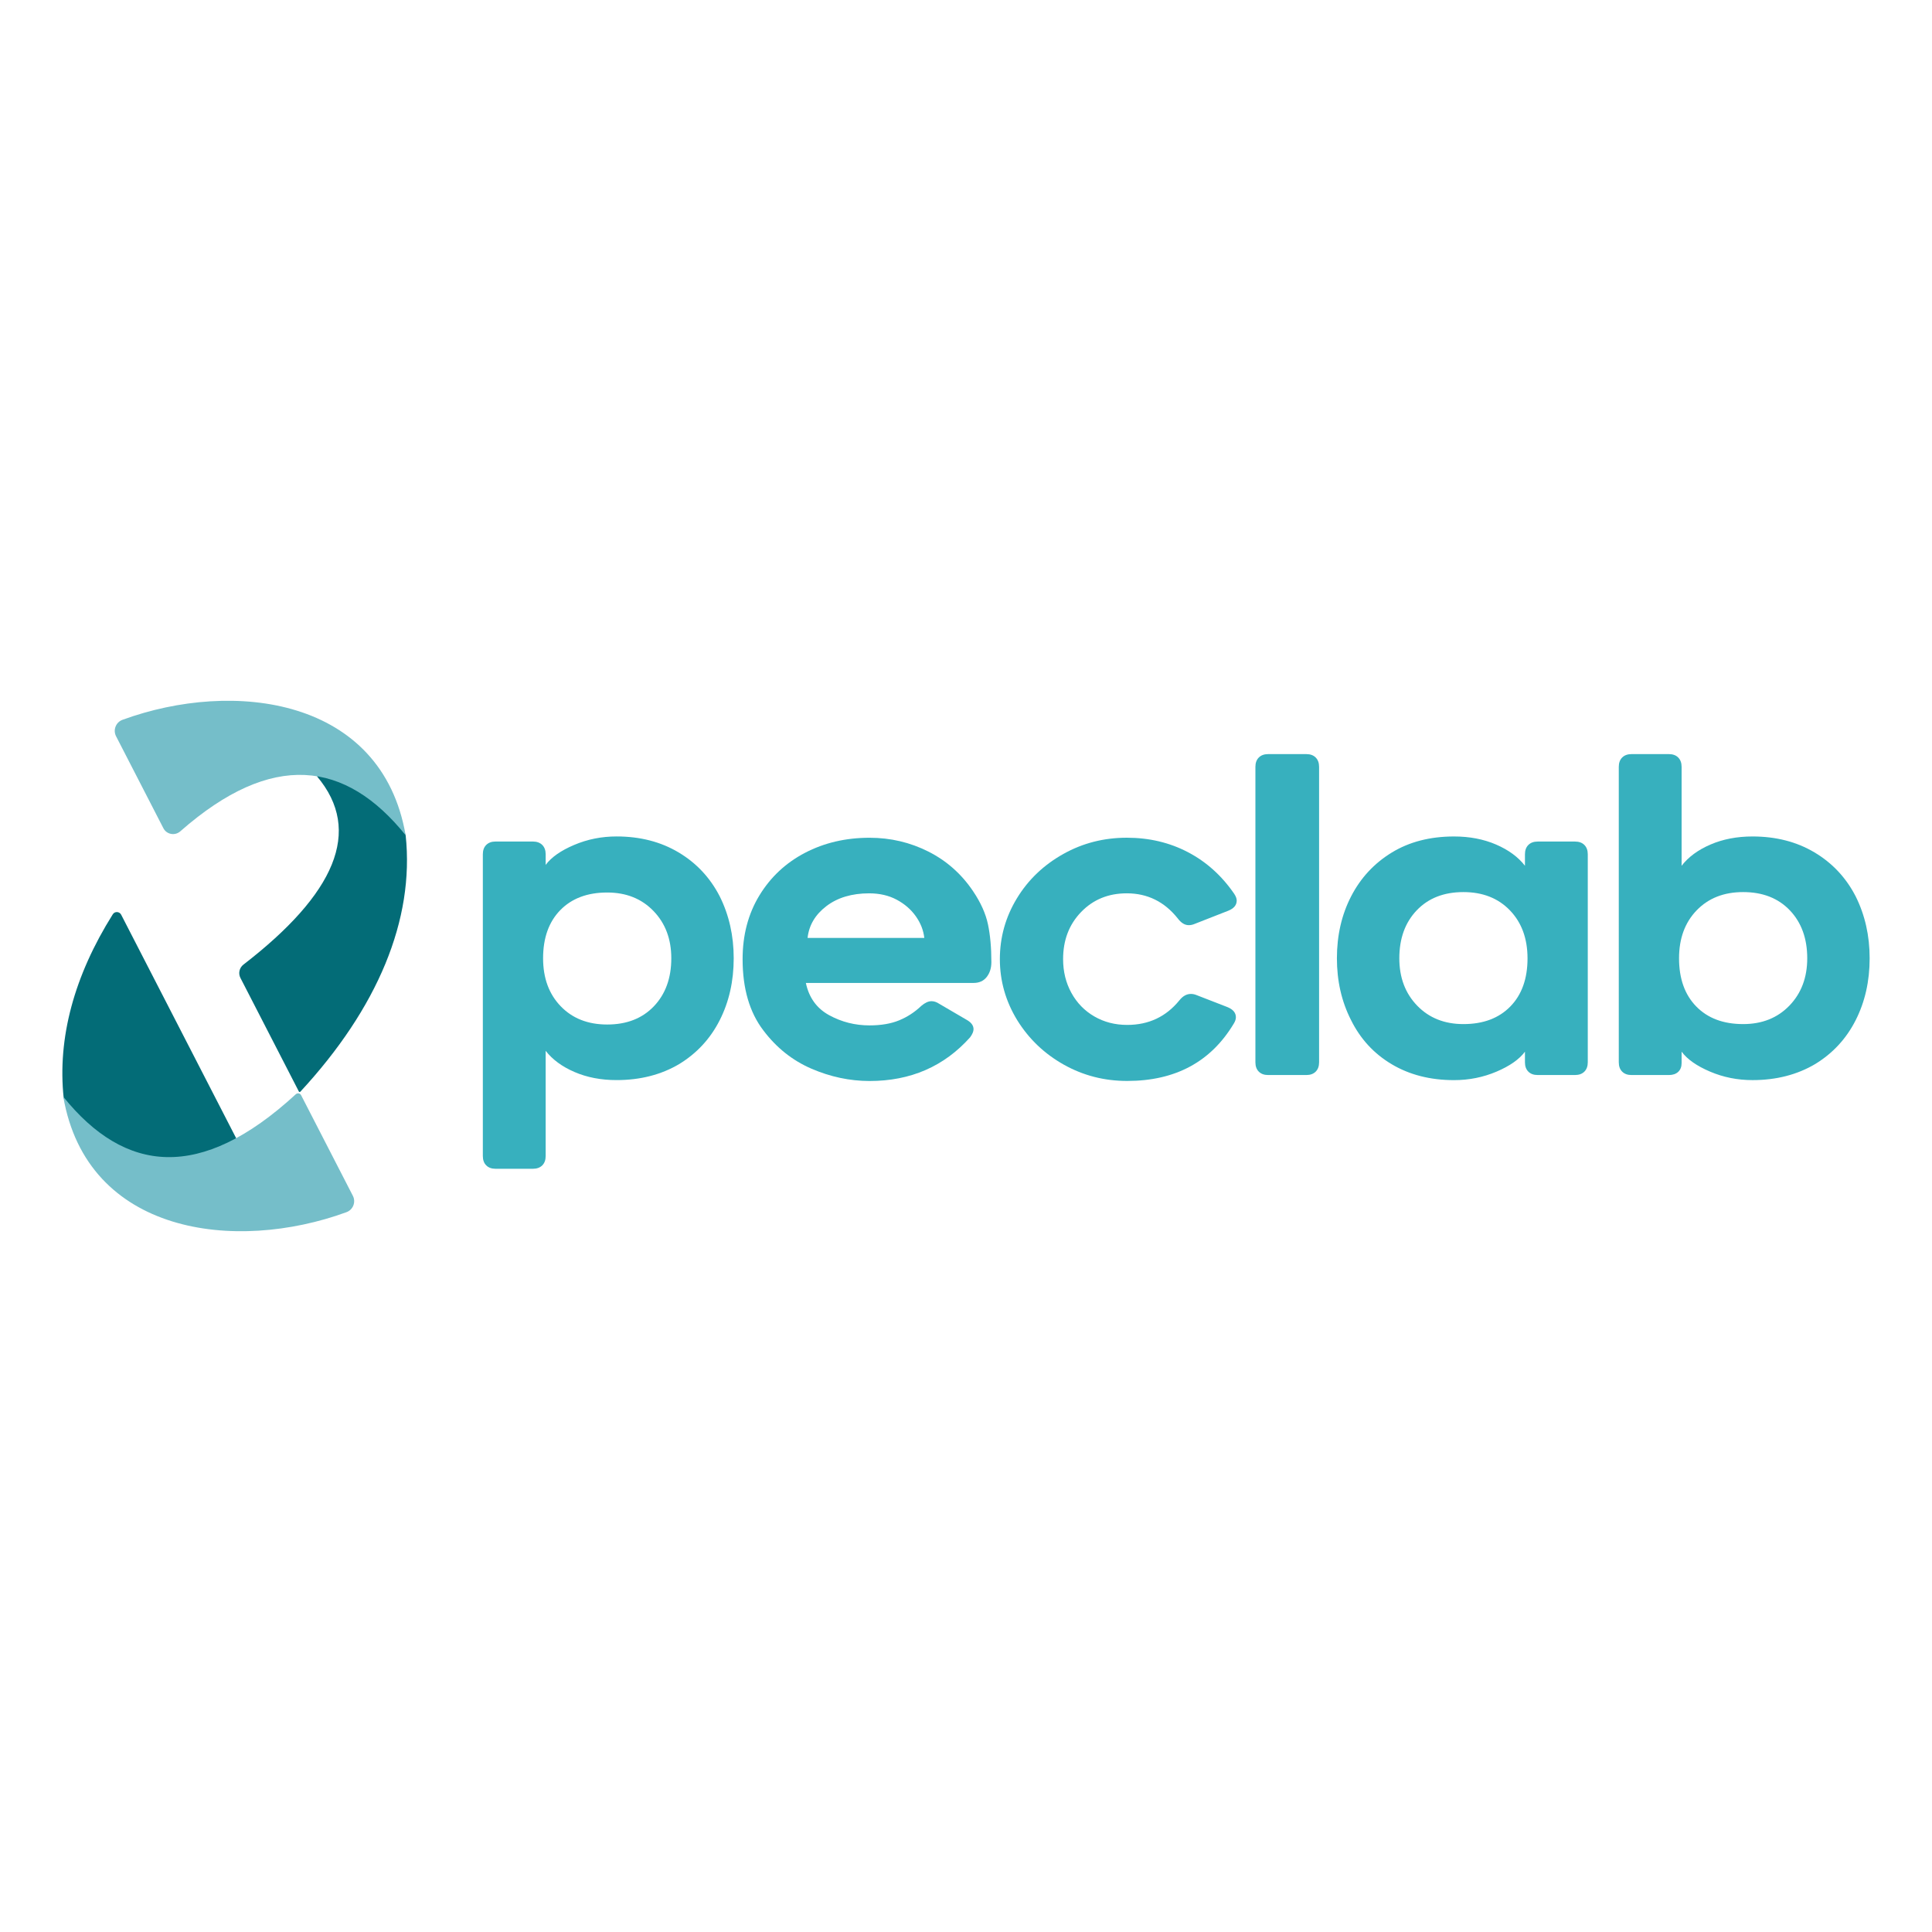 <?xml version="1.0" encoding="utf-8"?>
<!-- Generator: Adobe Illustrator 26.0.0, SVG Export Plug-In . SVG Version: 6.00 Build 0)  -->
<svg version="1.1" id="Camada_1" xmlns="http://www.w3.org/2000/svg" xmlns:xlink="http://www.w3.org/1999/xlink" x="0px" y="0px"
	 viewBox="0 0 1080 1080" style="enable-background:new 0 0 1080 1080;" xml:space="preserve">
<style type="text/css">
	.st0{clip-path:url(#SVGID_00000064341741292988093180000010100081547181605267_);}
	
		.st1{clip-path:url(#SVGID_00000029007529824178911220000018341368698863403946_);fill-rule:evenodd;clip-rule:evenodd;fill:#036C77;}
	
		.st2{clip-path:url(#SVGID_00000029007529824178911220000018341368698863403946_);fill-rule:evenodd;clip-rule:evenodd;fill:#75BEC9;}
	.st3{clip-path:url(#SVGID_00000029007529824178911220000018341368698863403946_);fill:#37B0BE;}
</style>
<g>
	<g>
		<defs>
			<rect id="SVGID_1_" x="34.86" y="391.74" width="1010.29" height="296.51"/>
		</defs>
		<clipPath id="SVGID_00000054242725991469062990000001764151019345499797_">
			<use xlink:href="#SVGID_1_"  style="overflow:visible;"/>
		</clipPath>
		<g style="clip-path:url(#SVGID_00000054242725991469062990000001764151019345499797_);">
			<defs>
				<rect id="SVGID_00000055706168393599262890000001257827993094583455_" x="34.86" y="391.74" width="1010.29" height="296.51"/>
			</defs>
			<clipPath id="SVGID_00000142893286660288756860000006716798586828486304_">
				<use xlink:href="#SVGID_00000055706168393599262890000001257827993094583455_"  style="overflow:visible;"/>
			</clipPath>
			
				<path style="clip-path:url(#SVGID_00000142893286660288756860000006716798586828486304_);fill-rule:evenodd;clip-rule:evenodd;fill:#036C77;" d="
				M63.05,511.1c-21.49,34.19-31.06,69.1-27.44,102.81c7.77,9.64,15.94,17.36,24.54,22.96l1.56,9.11l31.86,14.7l50.13-1.72
				L67.73,511.32C66.78,509.47,64.15,509.34,63.05,511.1"/>
			
				<path style="clip-path:url(#SVGID_00000142893286660288756860000006716798586828486304_);fill-rule:evenodd;clip-rule:evenodd;fill:#036C77;" d="
				M177.16,433.94c25.93,30.61,9.88,65.96-41.07,105.27c-2.28,1.76-3.01,4.89-1.69,7.45l32.67,63.5c0.16,0.31,0.59,0.37,0.82,0.11
				c43.16-46.62,63.93-96.17,58.87-143.37C214.25,431.95,197.14,424.96,177.16,433.94"/>
			
				<path style="clip-path:url(#SVGID_00000142893286660288756860000006716798586828486304_);fill-rule:evenodd;clip-rule:evenodd;fill:#75BEC9;" d="
				M68.45,402.39c62.24-22.78,145.03-12.42,158.3,64.5c-33.56-41.65-74.52-47.39-125.97-2.17c-2.98,2.62-7.63,1.78-9.45-1.75
				l-26.46-51.42C63.09,408.04,64.76,403.75,68.45,402.39"/>
			
				<path style="clip-path:url(#SVGID_00000142893286660288756860000006716798586828486304_);fill-rule:evenodd;clip-rule:evenodd;fill:#75BEC9;" d="
				M193.69,677.61c-62.24,22.78-145.03,12.42-158.3-64.5c34.42,42.72,76.62,47.66,129.94-1.4c0.93-0.85,2.42-0.61,2.99,0.51
				l28.93,56.24C199.06,671.96,197.38,676.25,193.69,677.61"/>
			<path style="clip-path:url(#SVGID_00000142893286660288756860000006716798586828486304_);fill:#37B0BE;" d="M303.13,472.33
				c1.26,1.27,1.9,3.01,1.9,5.22v5.93c3.16-4.27,8.46-7.99,15.9-11.15c7.43-3.16,15.34-4.75,23.73-4.75
				c13.13,0,24.68,2.97,34.64,8.9c9.97,5.93,17.64,14.12,23.02,24.56c5.22,10.44,7.83,21.99,7.83,34.64
				c0,12.81-2.61,24.36-7.83,34.64c-5.22,10.29-12.74,18.43-22.54,24.44c-10.13,6.02-21.83,9.02-35.12,9.02
				c-8.7,0-16.53-1.51-23.49-4.51c-6.96-3-12.34-6.96-16.14-11.86v58.83c0,2.21-0.63,3.95-1.9,5.22c-1.27,1.26-3.01,1.9-5.22,1.9
				h-20.88c-2.22,0-3.96-0.64-5.22-1.9c-1.27-1.27-1.9-3.01-1.9-5.22v-168.7c0-2.21,0.63-3.95,1.9-5.22c1.26-1.26,3-1.9,5.22-1.9
				h20.88C300.12,470.43,301.86,471.07,303.13,472.33 M313.45,562.51c6.56,6.8,15.22,10.2,25.98,10.2c10.92,0,19.61-3.4,26.1-10.2
				c6.48-6.8,9.73-15.74,9.73-26.81c0-10.76-3.32-19.58-9.97-26.46c-6.64-6.88-15.27-10.32-25.87-10.32
				c-11.08,0-19.81,3.29-26.22,9.85c-6.41,6.57-9.61,15.54-9.61,26.93C303.6,546.77,306.88,555.71,313.45,562.51"/>
			<path style="clip-path:url(#SVGID_00000142893286660288756860000006716798586828486304_);fill:#37B0BE;" d="M453.57,597.39
				c-10.6-4.59-19.54-11.7-26.82-21.36c-7.75-10.12-11.63-23.41-11.63-39.86c0-13.44,3.12-25.31,9.37-35.59
				c6.25-10.28,14.75-18.23,25.51-23.85c10.76-5.61,22.78-8.42,36.07-8.42c11.71,0,22.66,2.57,32.87,7.71
				c10.2,5.14,18.55,12.54,25.03,22.19c4.27,6.33,7.04,12.5,8.31,18.51c1.27,6.02,1.9,13.05,1.9,21.12c0,3.32-0.87,6.09-2.61,8.31
				c-1.74,2.22-4.19,3.32-7.36,3.32h-93.73c1.74,8.23,6.09,14.24,13.05,18.04c6.96,3.8,14.48,5.69,22.54,5.69
				c6.48,0,12.02-0.95,16.61-2.85c4.59-1.9,8.7-4.59,12.34-8.07c2.05-1.74,3.95-2.61,5.69-2.61c1.42,0,2.85,0.48,4.27,1.43
				l15.43,9.02c2.53,1.42,3.8,3.17,3.8,5.22c0,1.27-0.63,2.77-1.9,4.51c-14.56,16.29-33.3,24.44-56.24,24.44
				C475.01,604.27,464.17,601.97,453.57,597.39 M462,506.5c-6.25,4.75-9.77,10.68-10.56,17.8h65.25c-0.47-4.27-2.06-8.31-4.74-12.1
				c-2.69-3.8-6.25-6.88-10.68-9.26c-4.43-2.37-9.57-3.56-15.42-3.56C476.19,499.39,468.24,501.76,462,506.5"/>
			<path style="clip-path:url(#SVGID_00000142893286660288756860000006716798586828486304_);fill:#37B0BE;" d="M594.64,595.13
				c-10.84-6.09-19.5-14.36-25.98-24.8c-6.49-10.6-9.73-21.99-9.73-34.17c0-12.18,3.16-23.49,9.49-33.93
				c6.33-10.44,15.03-18.75,26.1-24.92c10.76-6.01,22.54-9.02,35.36-9.02c12.5,0,23.89,2.69,34.17,8.07
				c10.28,5.38,18.9,13.13,25.86,23.25c0.95,1.42,1.42,2.69,1.42,3.8c0,2.53-1.58,4.43-4.74,5.7l-18.75,7.35
				c-1.11,0.48-2.22,0.71-3.32,0.71c-2.22,0-4.27-1.26-6.17-3.8c-7.44-9.33-16.93-14-28.48-14c-10.28,0-18.79,3.48-25.51,10.44
				c-6.73,6.96-10.08,15.74-10.08,26.34c0,6.96,1.54,13.25,4.63,18.86c3.09,5.62,7.35,10.01,12.81,13.17
				c5.46,3.17,11.59,4.75,18.39,4.75c12.02,0,21.75-4.59,29.19-13.76c1.9-2.37,4.03-3.56,6.41-3.56c1.11,0,2.21,0.24,3.32,0.71
				l17.09,6.64c3.16,1.27,4.75,3.17,4.75,5.69c0,1.11-0.4,2.3-1.19,3.56c-12.81,21.36-32.67,32.04-59.56,32.04
				C617.31,604.27,605.48,601.22,594.64,595.13"/>
			<path style="clip-path:url(#SVGID_00000142893286660288756860000006716798586828486304_);fill:#37B0BE;" d="M703.68,599.05
				c-1.27-1.26-1.9-3-1.9-5.22V428.67c0-2.21,0.63-3.95,1.9-5.22c1.26-1.26,3-1.9,5.22-1.9h21.36c2.21,0,3.95,0.63,5.22,1.9
				c1.26,1.27,1.9,3.01,1.9,5.22v165.16c0,2.22-0.64,3.96-1.9,5.22c-1.27,1.27-3.01,1.9-5.22,1.9H708.9
				C706.68,600.95,704.95,600.32,703.68,599.05"/>
			<path style="clip-path:url(#SVGID_00000142893286660288756860000006716798586828486304_);fill:#37B0BE;" d="M854.36,599.05
				c-1.27-1.26-1.9-3-1.9-5.22v-5.93c-3.17,4.27-8.47,7.99-15.9,11.15c-7.44,3.16-15.35,4.75-23.73,4.75
				c-13.29,0-24.92-2.97-34.88-8.9c-9.97-5.93-17.56-14.2-22.78-24.8c-5.22-10.28-7.83-21.75-7.83-34.41
				c0-12.81,2.65-24.36,7.95-34.64c5.3-10.28,12.85-18.43,22.66-24.44c9.81-6.01,21.44-9.02,34.88-9.02c8.7,0,16.53,1.51,23.49,4.51
				c6.96,3.01,12.34,6.96,16.14,11.86v-6.41c0-2.21,0.63-3.95,1.9-5.22c1.26-1.26,3-1.9,5.22-1.9h20.88c2.21,0,3.95,0.63,5.22,1.9
				c1.26,1.27,1.9,3.01,1.9,5.22v116.27c0,2.22-0.64,3.96-1.9,5.22c-1.27,1.27-3.01,1.9-5.22,1.9h-20.88
				C857.36,600.95,855.62,600.32,854.36,599.05 M844.04,508.88c-6.56-6.8-15.23-10.2-25.98-10.2c-10.92,0-19.62,3.4-26.1,10.2
				c-6.49,6.8-9.73,15.74-9.73,26.81c0,10.76,3.32,19.58,9.97,26.46c6.64,6.88,15.26,10.32,25.87,10.32
				c11.07,0,19.81-3.28,26.22-9.85c6.41-6.56,9.61-15.54,9.61-26.93C853.88,524.62,850.6,515.68,844.04,508.88"/>
			<path style="clip-path:url(#SVGID_00000142893286660288756860000006716798586828486304_);fill:#37B0BE;" d="M938.13,599.17
				c-1.27,1.19-3.01,1.78-5.22,1.78h-20.88c-2.22,0-3.96-0.63-5.22-1.9c-1.27-1.26-1.9-3-1.9-5.22V428.67c0-2.21,0.63-3.95,1.9-5.22
				c1.27-1.26,3-1.9,5.22-1.9h20.88c2.21,0,3.95,0.63,5.22,1.9c1.26,1.27,1.9,3.01,1.9,5.22v55.29c3.8-4.9,9.17-8.86,16.14-11.86
				c6.96-3,14.79-4.51,23.49-4.51c13.13,0,24.68,2.97,34.64,8.9c9.97,5.93,17.64,14.12,23.02,24.56
				c5.22,10.44,7.83,21.99,7.83,34.64c0,12.81-2.61,24.36-7.83,34.64c-5.22,10.29-12.73,18.43-22.54,24.44
				c-10.12,6.01-21.83,9.02-35.12,9.02c-8.39,0-16.3-1.58-23.73-4.75c-7.44-3.16-12.73-6.88-15.9-11.15v6.4
				C940.02,596.36,939.39,597.98,938.13,599.17 M948.21,562.62c6.41,6.57,15.15,9.85,26.22,9.85c10.6,0,19.22-3.44,25.86-10.32
				c6.64-6.88,9.97-15.7,9.97-26.46c0-11.07-3.25-20.01-9.73-26.81c-6.49-6.8-15.19-10.2-26.1-10.2c-10.76,0-19.42,3.4-25.98,10.2
				c-6.57,6.8-9.85,15.74-9.85,26.81C938.6,547.08,941.8,556.06,948.21,562.62"/>
		</g>
	</g>
</g>
</svg>
